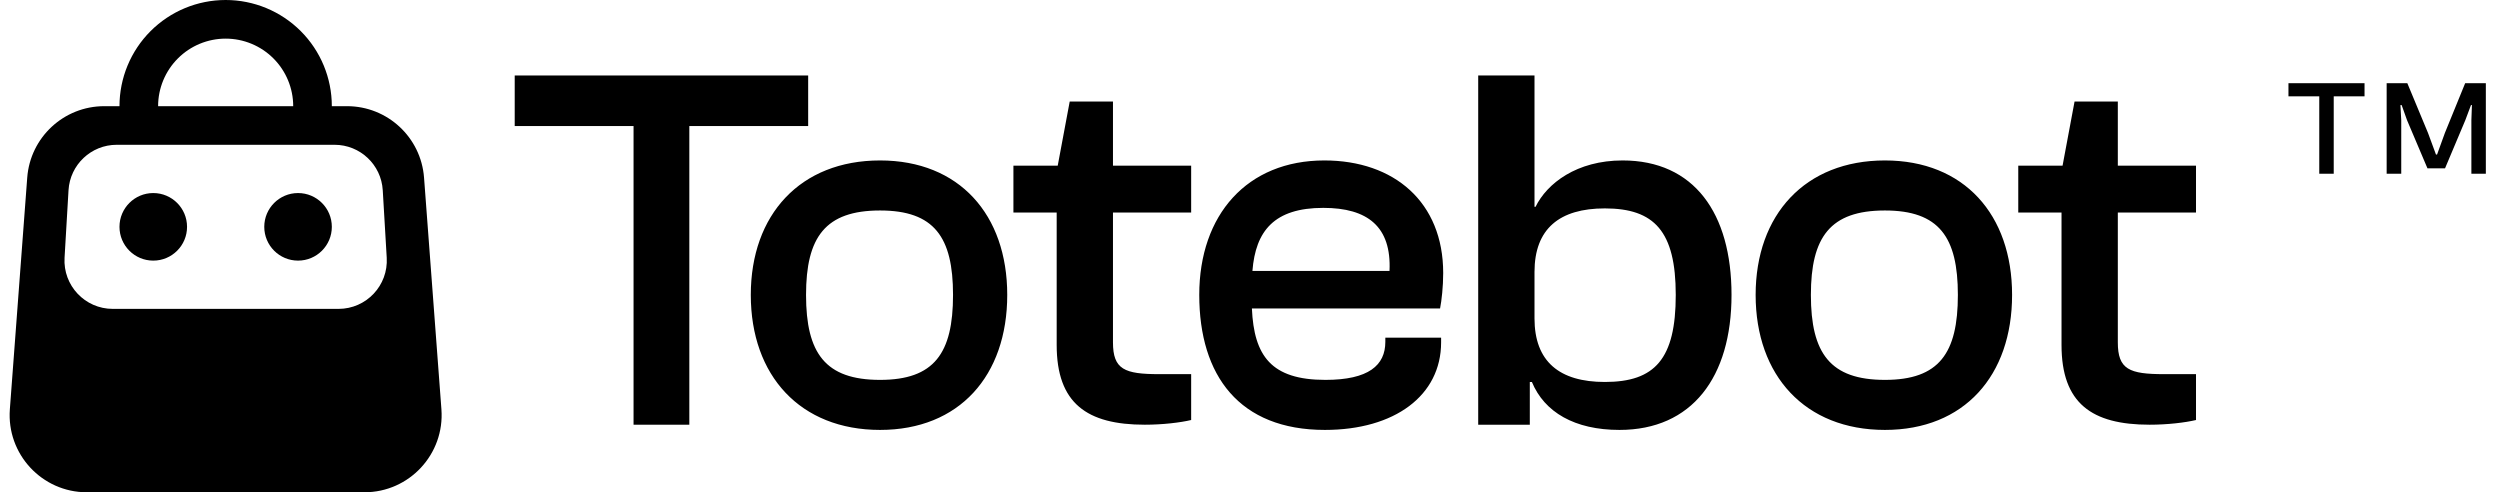 <svg width="259" height="51" viewBox="0 0 259 51" fill="none" xmlns="http://www.w3.org/2000/svg">
<g clip-path="url(#clip0_2648_2811)">
<path d="M71.414 44H65.636V13.058H53.324V7.82H83.726V13.058H71.414V44Z" fill="black"/>
<path d="M91.174 44.54C82.912 44.54 77.782 38.924 77.782 30.554C77.782 22.238 82.912 16.622 91.174 16.622C99.382 16.622 104.35 22.238 104.35 30.554C104.35 38.924 99.382 44.54 91.174 44.54ZM91.174 39.356C96.79 39.356 98.734 36.602 98.734 30.554C98.734 24.56 96.79 21.806 91.174 21.806C85.504 21.806 83.506 24.56 83.506 30.554C83.506 36.602 85.504 39.356 91.174 39.356ZM118.598 44C112.604 44 109.472 41.786 109.472 35.738V22.022H104.99V17.162H109.58L110.822 10.52H115.304V17.162H123.404V22.022H115.304V35.468C115.304 38.276 116.492 38.762 120.11 38.762H123.404V43.514C122.27 43.784 120.434 44 118.598 44ZM137.257 44.54C128.401 44.54 124.243 38.924 124.243 30.554C124.243 22.238 129.211 16.622 137.203 16.622C144.439 16.622 149.515 20.942 149.515 28.286C149.515 29.69 149.353 31.148 149.191 31.958H129.697C129.913 36.872 131.695 39.356 137.311 39.356C141.793 39.356 143.521 37.844 143.521 35.414V34.982H149.299V35.468C149.299 40.976 144.493 44.54 137.257 44.54ZM137.095 21.536C132.019 21.536 130.075 23.912 129.751 28.07H143.953C144.169 23.48 141.685 21.536 137.095 21.536ZM158.488 44H153.142V7.82H158.974V21.428H159.082C160.27 18.998 163.348 16.622 168.1 16.622C175.498 16.622 179.386 22.076 179.386 30.554C179.386 39.086 175.282 44.54 167.776 44.54C163.132 44.54 160 42.704 158.704 39.572H158.488V44ZM158.974 32.984C158.974 37.466 161.566 39.572 166.264 39.572C171.448 39.572 173.608 37.196 173.608 30.554C173.608 23.966 171.394 21.59 166.264 21.59C161.566 21.59 158.974 23.696 158.974 28.178V32.984ZM195.276 44.54C187.014 44.54 181.884 38.924 181.884 30.554C181.884 22.238 187.014 16.622 195.276 16.622C203.484 16.622 208.452 22.238 208.452 30.554C208.452 38.924 203.484 44.54 195.276 44.54ZM195.276 39.356C200.892 39.356 202.836 36.602 202.836 30.554C202.836 24.56 200.892 21.806 195.276 21.806C189.606 21.806 187.608 24.56 187.608 30.554C187.608 36.602 189.606 39.356 195.276 39.356ZM222.7 44C216.706 44 213.574 41.786 213.574 35.738V22.022H209.092V17.162H213.682L214.924 10.52H219.406V17.162H227.506V22.022H219.406V35.468C219.406 38.276 220.594 38.762 224.212 38.762H227.506V43.514C226.372 43.784 224.536 44 222.7 44Z" fill="black"/>
<path d="M241.774 18H240.276V9.978H237.084V8.62H244.966V9.978H241.774V18ZM248.769 18H247.257V8.62H249.399L251.541 13.772L252.367 16.012H252.479L253.291 13.772L255.391 8.62H257.533V18H256.035V12.456L256.091 10.888H255.993L255.405 12.456L253.305 17.44H251.485L249.371 12.456L248.811 10.888H248.685L248.769 12.456V18Z" fill="black"/>
<path d="M30.376 11C30.376 9.144 29.639 7.364 28.327 6.052C27.014 4.739 25.234 4.002 23.378 4.002C21.522 4.002 19.742 4.739 18.43 6.052C17.118 7.364 16.38 9.144 16.38 11H30.376ZM12.09 15C9.443 15 7.255 17.064 7.099 19.706L6.688 26.706C6.519 29.578 8.802 32 11.679 32H35.074C37.95 32 40.234 29.578 40.065 26.706L39.653 19.706C39.497 17.064 37.309 15 34.661 15H12.09ZM15.878 20C17.811 20 19.378 21.567 19.378 23.5C19.378 25.433 17.811 27 15.878 27C13.945 27 12.378 25.433 12.378 23.5C12.378 21.567 13.945 20 15.878 20ZM30.878 20C32.811 20 34.378 21.567 34.378 23.5C34.378 25.433 32.811 27 30.878 27C28.945 27 27.378 25.433 27.378 23.5C27.378 21.567 28.945 20 30.878 20ZM35.953 11C40.139 11 43.618 14.227 43.931 18.401L45.731 42.401C46.079 47.042 42.407 51 37.753 51H8.998C4.345 51 0.673 47.042 1.021 42.401L2.821 18.401C3.134 14.227 6.612 11 10.798 11H12.378C12.378 8.083 13.537 5.285 15.6 3.222C17.663 1.159 20.461 3.12985e-07 23.378 0C26.296 4.89958e-05 29.094 1.159 31.157 3.222C33.219 5.285 34.378 8.083 34.378 11H35.953Z" fill="black"/>
</g>
<defs>
<clipPath id="clip0_2648_2811">
<rect width="259" height="51" fill="white"/>
</clipPath>
</defs>
</svg>
